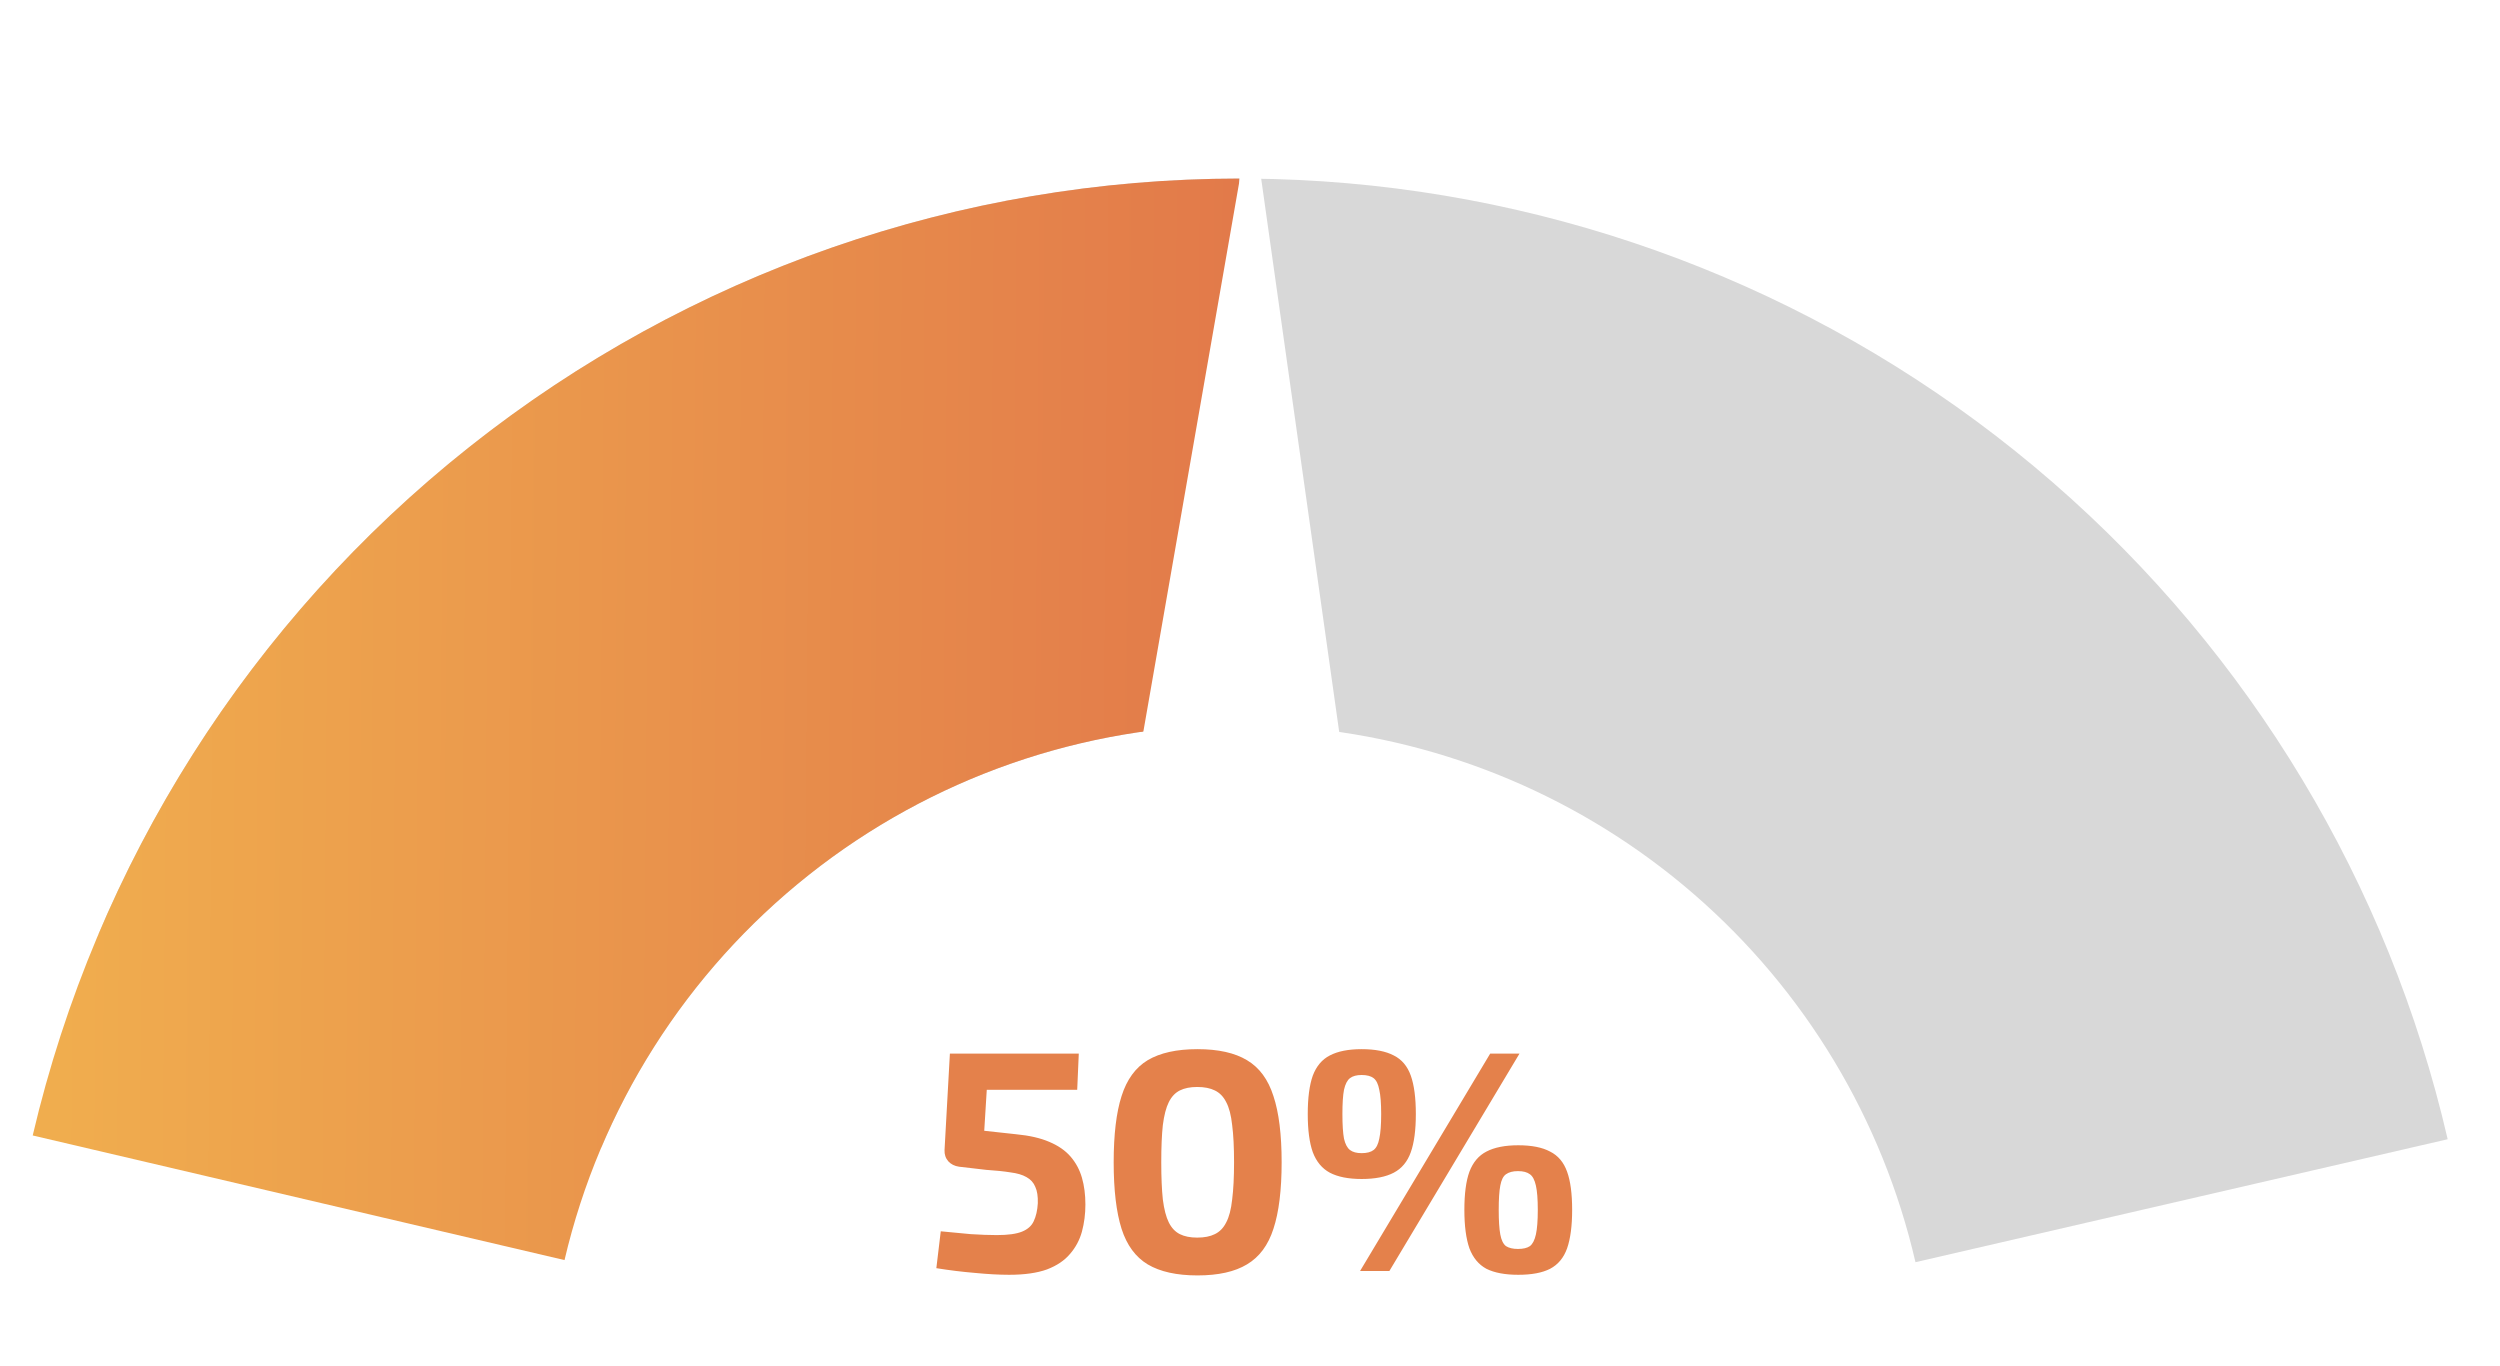 <svg width="119" height="65" viewBox="0 0 119 65" fill="none" xmlns="http://www.w3.org/2000/svg">
<path d="M51.35 50.15L51.275 51.875H46.97L46.85 53.825L48.365 53.99C48.995 54.05 49.52 54.17 49.94 54.35C50.37 54.53 50.71 54.765 50.96 55.055C51.21 55.345 51.39 55.68 51.5 56.06C51.61 56.44 51.665 56.865 51.665 57.335C51.665 57.785 51.61 58.215 51.5 58.625C51.39 59.025 51.2 59.38 50.93 59.69C50.67 60 50.305 60.245 49.835 60.425C49.365 60.595 48.765 60.68 48.035 60.68C47.555 60.68 47.01 60.65 46.4 60.59C45.8 60.54 45.19 60.465 44.57 60.365L44.78 58.61C45.27 58.66 45.745 58.705 46.205 58.745C46.675 58.775 47.09 58.79 47.45 58.79C47.98 58.79 48.38 58.735 48.65 58.625C48.92 58.515 49.105 58.35 49.205 58.13C49.315 57.9 49.38 57.615 49.4 57.275C49.41 56.945 49.37 56.685 49.28 56.495C49.2 56.295 49.06 56.14 48.86 56.03C48.67 55.92 48.415 55.845 48.095 55.805C47.785 55.755 47.4 55.715 46.94 55.685L45.65 55.535C45.44 55.505 45.27 55.42 45.14 55.28C45.01 55.13 44.95 54.95 44.96 54.74L45.215 50.15H51.35ZM57.001 49.94C57.991 49.94 58.776 50.115 59.356 50.465C59.946 50.815 60.366 51.385 60.616 52.175C60.876 52.955 61.006 54.005 61.006 55.325C61.006 56.645 60.876 57.7 60.616 58.49C60.366 59.27 59.946 59.835 59.356 60.185C58.776 60.535 57.991 60.71 57.001 60.71C56.011 60.71 55.221 60.535 54.631 60.185C54.051 59.835 53.636 59.27 53.386 58.49C53.136 57.7 53.011 56.645 53.011 55.325C53.011 54.005 53.136 52.955 53.386 52.175C53.636 51.385 54.051 50.815 54.631 50.465C55.221 50.115 56.011 49.94 57.001 49.94ZM56.986 51.74C56.656 51.74 56.381 51.795 56.161 51.905C55.941 52.015 55.766 52.2 55.636 52.46C55.506 52.72 55.411 53.085 55.351 53.555C55.301 54.015 55.276 54.605 55.276 55.325C55.276 56.035 55.301 56.625 55.351 57.095C55.411 57.565 55.506 57.93 55.636 58.19C55.766 58.45 55.941 58.635 56.161 58.745C56.381 58.855 56.656 58.91 56.986 58.91C57.326 58.91 57.606 58.855 57.826 58.745C58.056 58.635 58.236 58.45 58.366 58.19C58.506 57.93 58.601 57.565 58.651 57.095C58.711 56.625 58.741 56.035 58.741 55.325C58.741 54.605 58.711 54.015 58.651 53.555C58.601 53.085 58.506 52.72 58.366 52.46C58.236 52.2 58.056 52.015 57.826 51.905C57.606 51.795 57.326 51.74 56.986 51.74ZM64.814 49.94C65.454 49.94 65.964 50.04 66.344 50.24C66.724 50.43 66.994 50.75 67.154 51.2C67.314 51.65 67.394 52.26 67.394 53.03C67.394 53.79 67.314 54.395 67.154 54.845C66.994 55.295 66.724 55.62 66.344 55.82C65.964 56.02 65.454 56.12 64.814 56.12C64.184 56.12 63.679 56.02 63.299 55.82C62.929 55.62 62.659 55.295 62.489 54.845C62.329 54.395 62.249 53.79 62.249 53.03C62.249 52.26 62.329 51.65 62.489 51.2C62.659 50.75 62.929 50.43 63.299 50.24C63.679 50.04 64.184 49.94 64.814 49.94ZM64.814 51.17C64.574 51.17 64.389 51.22 64.259 51.32C64.129 51.42 64.034 51.605 63.974 51.875C63.924 52.135 63.899 52.52 63.899 53.03C63.899 53.54 63.924 53.93 63.974 54.2C64.034 54.46 64.129 54.64 64.259 54.74C64.389 54.84 64.574 54.89 64.814 54.89C65.064 54.89 65.254 54.84 65.384 54.74C65.514 54.64 65.604 54.46 65.654 54.2C65.714 53.93 65.744 53.54 65.744 53.03C65.744 52.52 65.714 52.135 65.654 51.875C65.604 51.605 65.514 51.42 65.384 51.32C65.254 51.22 65.064 51.17 64.814 51.17ZM72.329 50.15L66.134 60.5H64.739L70.934 50.15H72.329ZM72.269 54.515C72.909 54.515 73.414 54.615 73.784 54.815C74.164 55.005 74.434 55.325 74.594 55.775C74.754 56.215 74.834 56.82 74.834 57.59C74.834 58.35 74.754 58.96 74.594 59.42C74.434 59.87 74.164 60.195 73.784 60.395C73.414 60.585 72.909 60.68 72.269 60.68C71.639 60.68 71.134 60.585 70.754 60.395C70.384 60.195 70.114 59.87 69.944 59.42C69.784 58.96 69.704 58.35 69.704 57.59C69.704 56.82 69.784 56.215 69.944 55.775C70.114 55.325 70.384 55.005 70.754 54.815C71.134 54.615 71.639 54.515 72.269 54.515ZM72.254 55.745C72.014 55.745 71.824 55.795 71.684 55.895C71.554 55.985 71.464 56.165 71.414 56.435C71.364 56.695 71.339 57.08 71.339 57.59C71.339 58.1 71.364 58.49 71.414 58.76C71.464 59.03 71.554 59.215 71.684 59.315C71.824 59.405 72.014 59.45 72.254 59.45C72.504 59.45 72.694 59.405 72.824 59.315C72.954 59.215 73.049 59.03 73.109 58.76C73.169 58.49 73.199 58.1 73.199 57.59C73.199 57.08 73.169 56.695 73.109 56.435C73.049 56.165 72.954 55.985 72.824 55.895C72.694 55.795 72.504 55.745 72.254 55.745Z" fill="#E4814B"/>
<path d="M103.843 57.154C101.656 47.687 96.528 39.155 89.193 32.781C81.859 26.408 72.695 22.52 63.015 21.674C53.335 20.829 43.636 23.07 35.307 28.076C26.979 33.082 20.45 40.596 16.655 49.541" stroke="#D8D8D8" stroke-width="26"/>
<path d="M14.214 57.014C16.581 46.913 22.292 37.908 30.42 31.462C38.549 25.015 48.617 21.505 58.992 21.5" stroke="url(#paint0_linear_7_320)" stroke-width="26"/>
<g filter="url(#filter0_d_7_320)">
<path d="M59.069 7.204C59.095 7.053 59.194 6.925 59.333 6.86C59.617 6.729 59.948 6.909 59.992 7.219L63.784 34.11C63.956 35.328 62.998 36.411 61.768 36.389L56.336 36.292C55.109 36.27 54.191 35.158 54.402 33.948L59.069 7.204Z" fill="white"/>
</g>
<defs>
<filter id="filter0_d_7_320" x="47.371" y="0.817" width="23.433" height="43.572" filterUnits="userSpaceOnUse" color-interpolation-filters="sRGB">
<feFlood flood-opacity="0" result="BackgroundImageFix"/>
<feColorMatrix in="SourceAlpha" type="matrix" values="0 0 0 0 0 0 0 0 0 0 0 0 0 0 0 0 0 0 127 0" result="hardAlpha"/>
<feOffset dy="1"/>
<feGaussianBlur stdDeviation="3.5"/>
<feColorMatrix type="matrix" values="0 0 0 0 0 0 0 0 0 0 0 0 0 0 0 0 0 0 0.35 0"/>
<feBlend mode="normal" in2="BackgroundImageFix" result="effect1_dropShadow_7_320"/>
<feBlend mode="normal" in="SourceGraphic" in2="effect1_dropShadow_7_320" result="shape"/>
</filter>
<linearGradient id="paint0_linear_7_320" x1="116.09" y1="49.131" x2="2.902" y2="48.164" gradientUnits="userSpaceOnUse">
<stop stop-color="#D44546"/>
<stop offset="1" stop-color="#F0AD4E"/>
</linearGradient>
</defs>
</svg>
